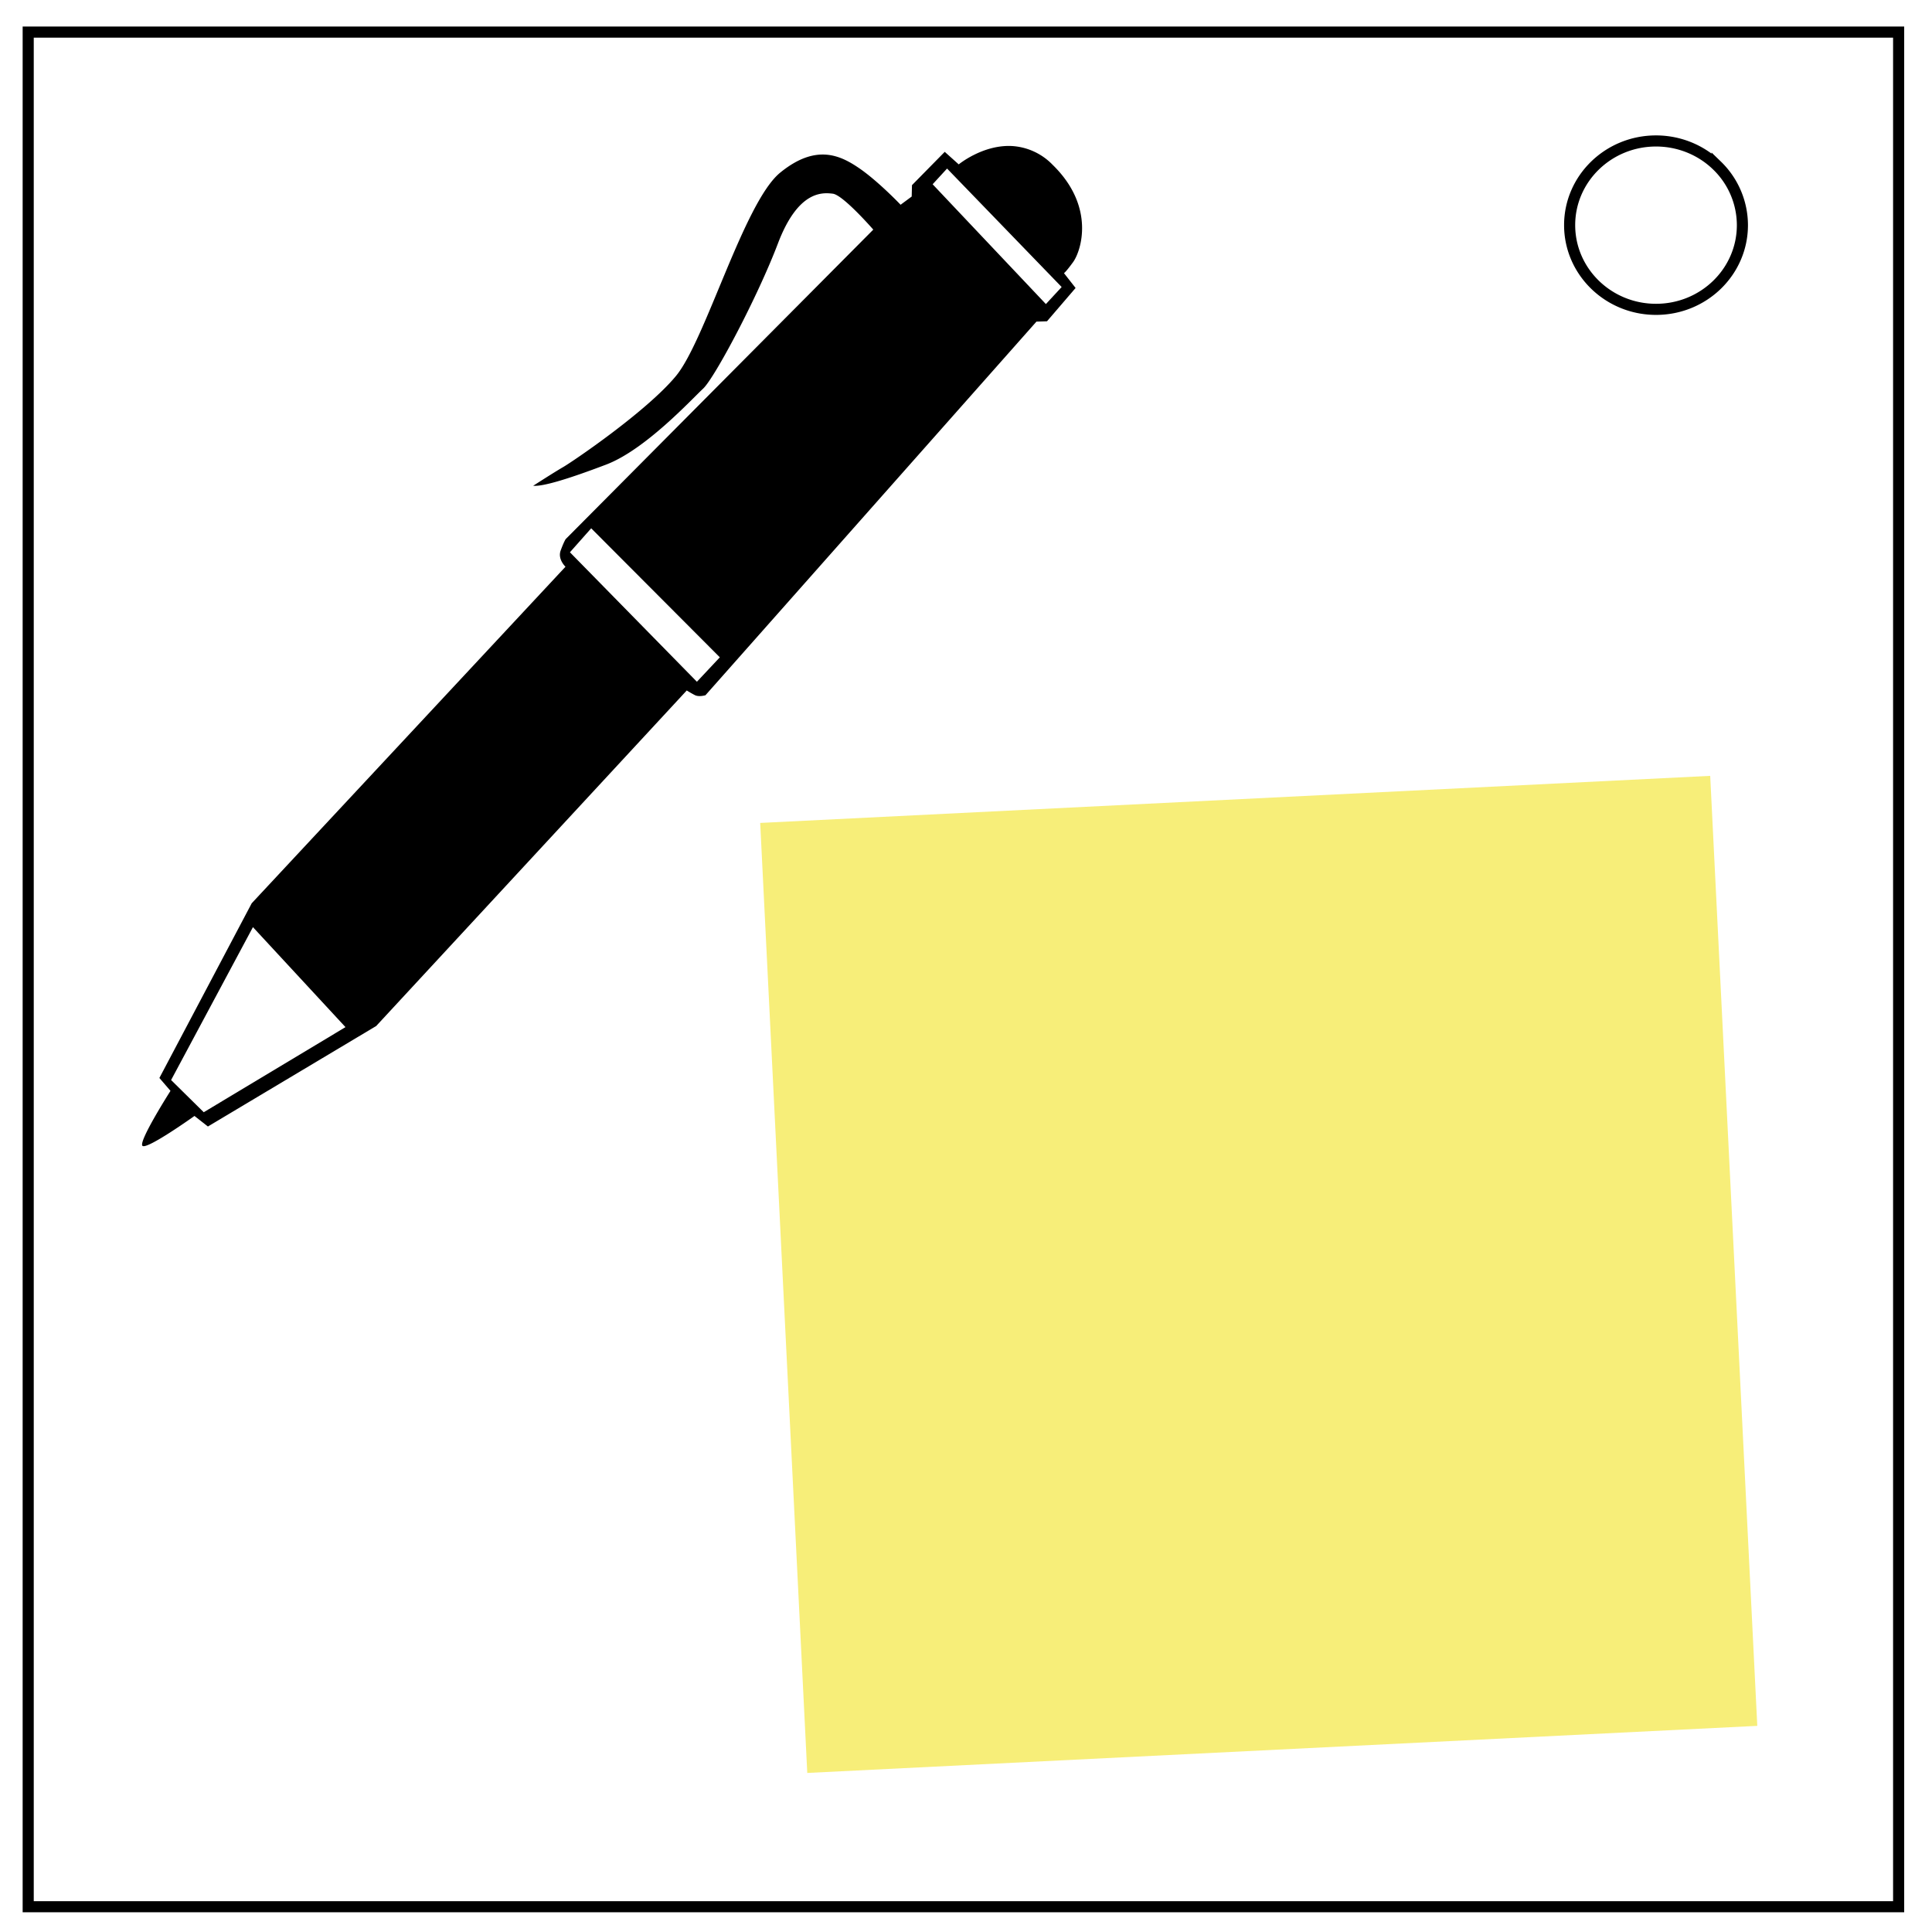 <svg xmlns="http://www.w3.org/2000/svg" viewBox="0 0 348 348"><path fill="none" stroke="#000" stroke-width="2" d="M282.73 40.55c0-8.37 6.97-15.16 15.56-15.16 4.13 0 8.09 1.6 11 4.44a14.97 14.97 0 0 1 4.56 10.72c0 8.38-6.96 15.17-15.56 15.17-8.59 0-15.56-6.8-15.56-15.17zM5.08 5.78h336.91v337.67H5.08z"/><path fill="#f7ee79" d="m136.93 148.23 171.12-8.48 8.48 171.12-171.12 8.48z"/><path d="M182.22 26.3c-5.22-.24-9.53 3.31-9.53 3.31l-2.52-2.26-5.9 6-.05 2.05-2 1.48s-3.9-4.1-7.31-6.48c-3.42-2.36-7.84-4.63-14.37.69-6.52 5.31-13.46 30.21-18.78 36.63-5.31 6.42-18.73 15.5-20.32 16.41-1.58.91-5.4 3.37-5.4 3.37 1.68.15 5.96-1.09 13.1-3.8 7.08-2.67 15.41-11.75 17.5-13.69 2.08-1.93 9.82-16.52 13.47-26.12 3.64-9.6 8.03-9.23 9.9-9 1.85.22 7.29 6.47 7.29 6.47l-55.41 55.75s-.32.47-.9 2.05c-.58 1.58.87 2.92.87 2.92L45.34 162.7l-16.63 31.47 2 2.32s-5.82 9.12-5.05 9.9c.77.76 9.37-5.38 9.37-5.38l2.42 1.9 30.31-18.1 55.94-60.44s.75.47 1.47.84c.73.37 1.9.02 1.9.02l59.62-67.3 1.9-.06 5.15-6-2.1-2.68s.16.05 1.63-1.95 4.1-10-3.68-17.57a11.1 11.1 0 0 0-7.37-3.37zm-11.63 4.06 20.64 21.34-2.84 3.07-20.4-21.58zm-64.1 64.8 23.17 23.24-4.13 4.4-22.87-23.32zM45.56 167l16.67 18.01-25.53 15.33-5.88-5.8z"/></svg>
